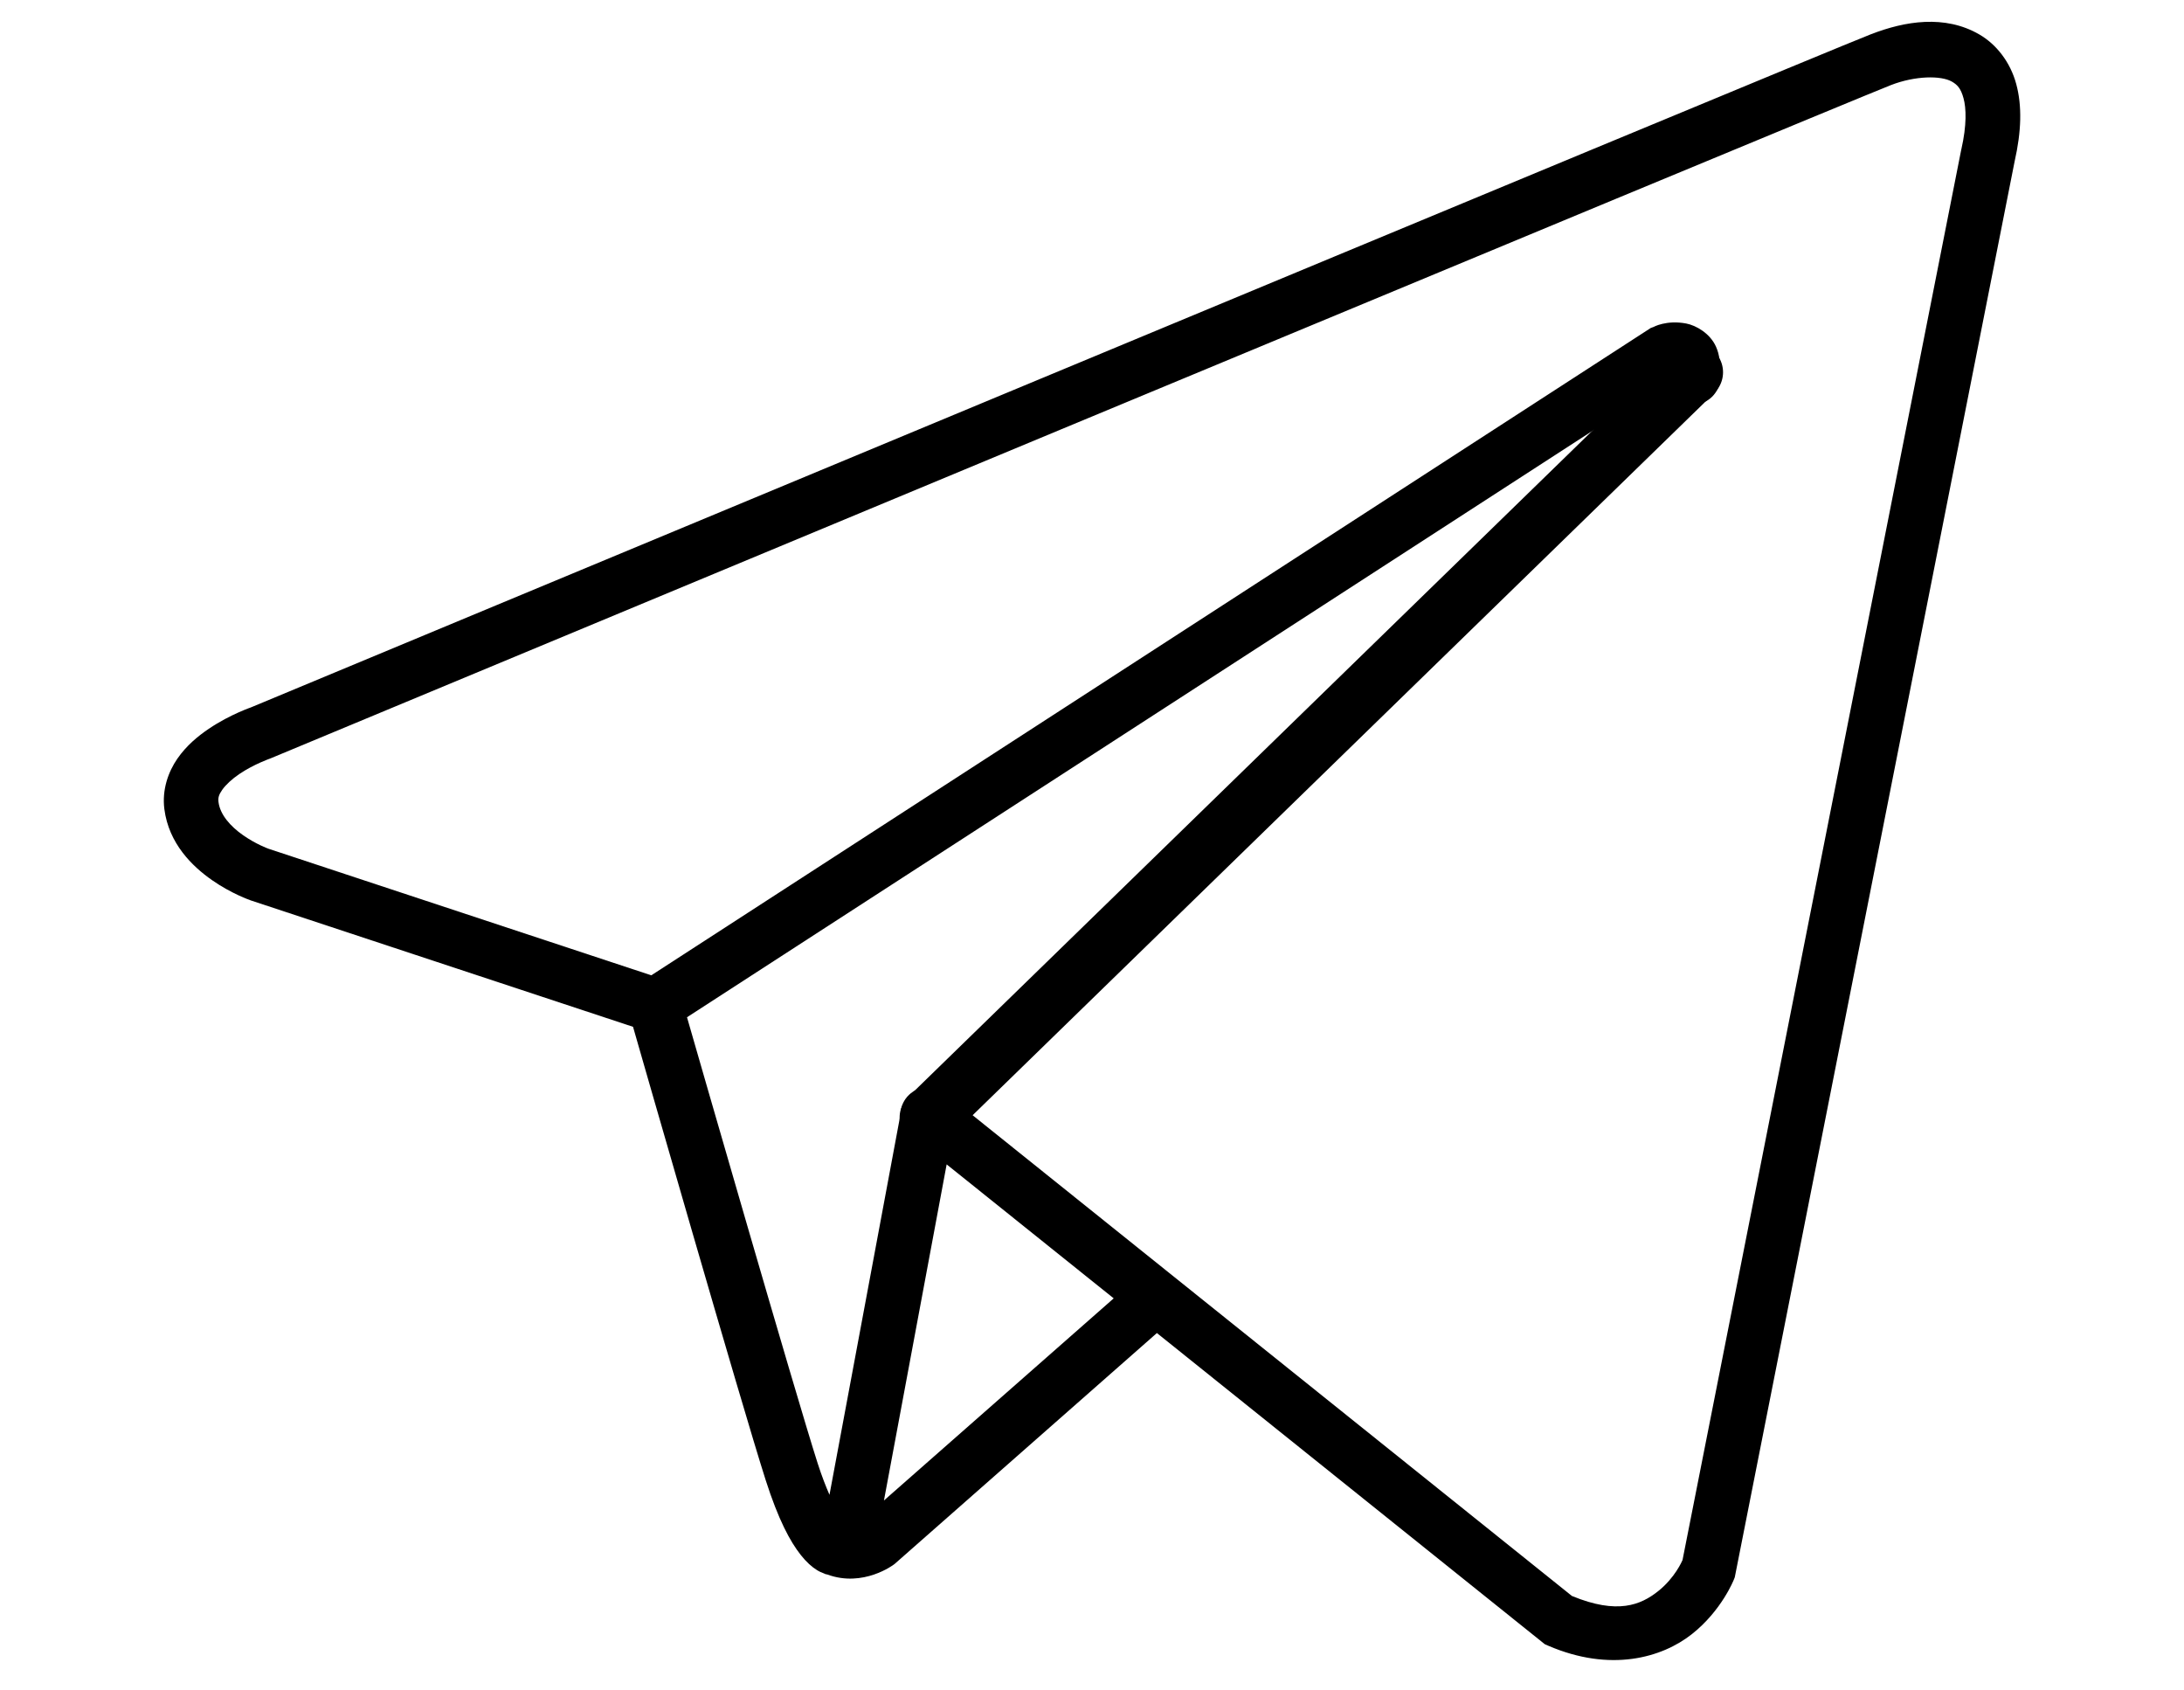<?xml version="1.0" encoding="UTF-8"?> <!-- Generator: Adobe Illustrator 16.0.2, SVG Export Plug-In . SVG Version: 6.00 Build 0) --> <svg xmlns="http://www.w3.org/2000/svg" xmlns:xlink="http://www.w3.org/1999/xlink" id="Layer_1" x="0px" y="0px" width="80px" height="61.886px" viewBox="0 10.184 80 61.886" xml:space="preserve"> <path d="M70.512,10.986c-0.679,0.029-1.354,0.21-1.975,0.451h-0.002c-0.604,0.236-4.485,1.844-10.143,4.191 s-13.01,5.404-20.301,8.436C23.511,30.127,9.184,36.092,9.184,36.092l0.064-0.023c0,0-0.799,0.262-1.6,0.803 c-0.4,0.271-0.82,0.616-1.152,1.096S5.93,39.104,6.02,39.809c0.162,1.271,1.029,2.104,1.744,2.604s1.402,0.736,1.402,0.736 l0.008,0.004l14.014,4.633c0.23,0.803,3.977,13.846,4.859,16.6c0.462,1.441,0.889,2.242,1.289,2.746 c0.2,0.252,0.397,0.431,0.596,0.553c0.085,0.053,0.169,0.088,0.252,0.119c0.013,0.005,0.028,0.016,0.041,0.02 c0.028,0.01,0.043,0.01,0.078,0.018c1.32,0.488,2.436-0.363,2.436-0.363l0.031-0.023L42.377,59l14.209,11.395l0.125,0.055 c2.28,0.982,4.165,0.442,5.26-0.422s1.539-1.996,1.539-1.996l0.035-0.088l10.25-51.846c0.251-1.109,0.276-2.04,0.059-2.84 s-0.725-1.45-1.354-1.814S71.19,10.957,70.512,10.986z M70.566,13.021c0.398-0.017,0.733,0.038,0.932,0.152s0.327,0.247,0.426,0.609 s0.123,0.976-0.08,1.871l-0.004,0.014L61.631,67.313c-0.016,0.035-0.277,0.653-0.9,1.145c-0.627,0.496-1.481,0.861-3.152,0.17 l-22.84-18.316C34.546,50.109,34.279,49.996,34,50c-0.547-0.006-0.998,0.428-1.012,0.975l-2.604,13.949 c-0.133-0.307-0.276-0.666-0.432-1.15c-0.806-2.514-4.43-15.098-4.787-16.338l35.848-23.209C61.12,24.684,61.53,25.006,62,25 c0.553,0.007,1.006-0.436,1.012-0.988c0.001-0.077-0.007-0.153-0.023-0.229c0.026-0.306,0.001-0.607-0.133-0.906 c-0.216-0.483-0.727-0.777-1.09-0.846c-0.727-0.138-1.199,0.127-1.199,0.127l-0.1,0.037L23.857,45.9L9.826,41.262L9.822,41.26 c-0.004-0.002-0.444-0.16-0.914-0.488c-0.472-0.329-0.846-0.757-0.904-1.215c-0.021-0.16,0.01-0.269,0.137-0.451 s0.36-0.398,0.627-0.578c0.533-0.36,1.121-0.564,1.121-0.564l0.031-0.012l0.033-0.014c0,0,14.326-5.964,28.906-12.027 c7.29-3.031,14.645-6.086,20.301-8.434s9.696-4.018,10.102-4.176C69.708,13.127,70.168,13.039,70.566,13.021z M34.676,52.824 l6.119,4.906l-8.416,7.402L34.676,52.824z"></path> <line fill="none" stroke="#000000" stroke-width="2.126" stroke-linecap="round" stroke-miterlimit="10" x1="62.052" y1="23.816" x2="34.016" y2="51.109"></line> </svg> 